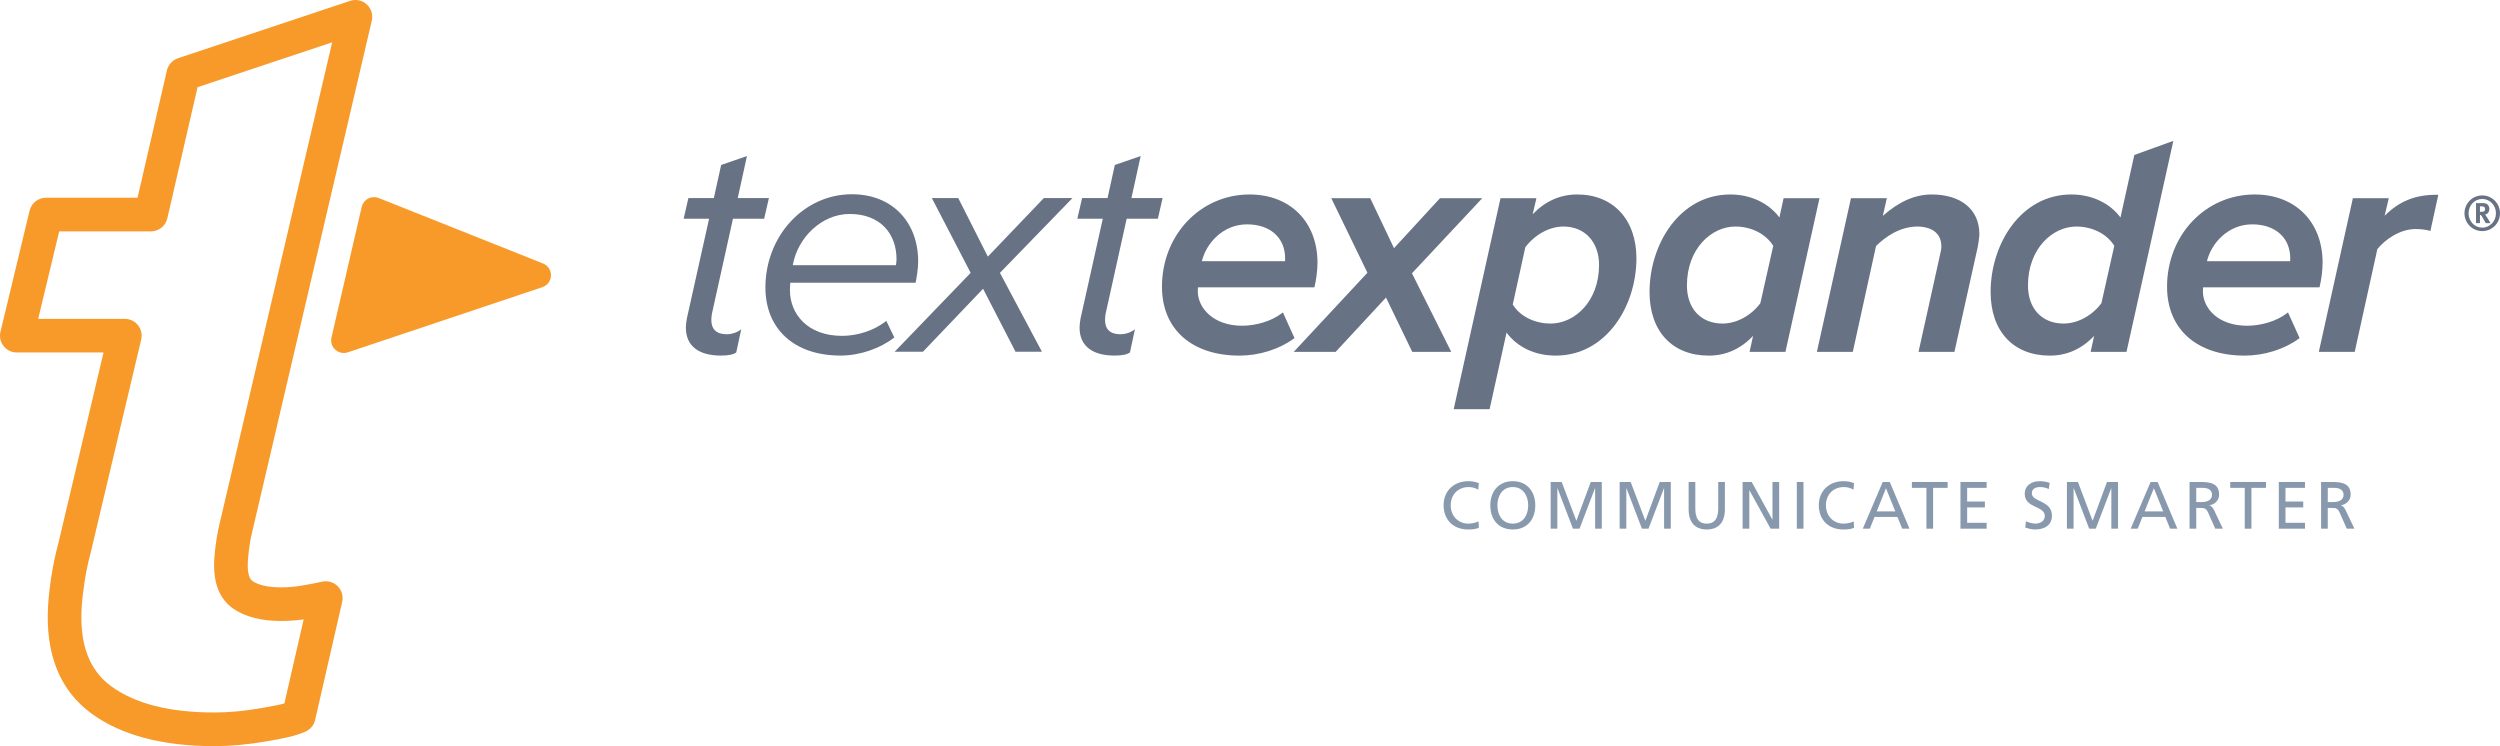 <?xml version="1.0" encoding="utf-8"?>
<!-- Generator: Adobe Illustrator 16.0.0, SVG Export Plug-In . SVG Version: 6.00 Build 0)  -->
<!DOCTYPE svg PUBLIC "-//W3C//DTD SVG 1.0//EN" "http://www.w3.org/TR/2001/REC-SVG-20010904/DTD/svg10.dtd">
<svg version="1.0" id="Layer_2" xmlns:x="http://ns.adobe.com/Extensibility/1.0/" xmlns:i="http://ns.adobe.com/AdobeIllustrator/10.0/" xmlns:graph="http://ns.adobe.com/Graphs/1.0/"
	 xmlns="http://www.w3.org/2000/svg" xmlns:xlink="http://www.w3.org/1999/xlink" xmlns:a="http://ns.adobe.com/AdobeSVGViewerExtensions/3.0/"
	 x="0px" y="0px" width="429.703px" height="128.25px" viewBox="0 0 429.703 128.25" enable-background="new 0 0 429.703 128.25"
	 xml:space="preserve">
<path fill="#F79A2A" d="M36.834,128.249c-8.914,0-16.015-1.886-21.106-5.603c-5.43-3.959-7.943-10.185-7.467-18.5
	c0.086-1.492,0.276-3.193,0.565-5.061c0.287-1.876,0.671-3.709,1.14-5.443l7.83-33.055H2.891c-0.886,0-1.723-0.406-2.271-1.102
	c-0.548-0.696-0.747-1.604-0.54-2.466l5.008-20.818c0.313-1.299,1.475-2.215,2.812-2.215h15.742l5.046-21.88
	c0.226-0.981,0.947-1.774,1.903-2.093l29.584-9.866c0.995-0.331,2.089-0.099,2.863,0.606c0.773,0.706,1.106,1.776,0.867,2.796
	L43.143,92.312c-0.132,0.666-0.256,1.442-0.35,2.217c-0.099,0.785-0.164,1.453-0.195,1.994c-0.058,1.012-0.03,2.791,0.808,3.352
	c1.068,0.718,2.714,1.079,4.898,1.079c1.228,0,2.44-0.103,3.601-0.306c1.379-0.236,2.51-0.455,3.465-0.666
	c0.972-0.219,1.98,0.08,2.679,0.783c0.699,0.705,0.989,1.717,0.767,2.686l-4.653,20.297c-0.209,0.908-0.842,1.66-1.702,2.021
	c-1.937,0.812-3.531,1.109-6.669,1.657C42.661,127.973,39.646,128.249,36.834,128.249 M6.561,54.806h14.893
	c0.884,0,1.719,0.405,2.268,1.098c0.548,0.694,0.749,1.6,0.545,2.46l-8.695,36.7c-0.435,1.615-0.774,3.233-1.03,4.902
	c-0.261,1.688-0.431,3.204-0.506,4.512c-0.362,6.314,1.307,10.729,5.102,13.498c4.081,2.979,10.035,4.488,17.697,4.488
	c2.48,0,5.16-0.248,7.964-0.736c1.923-0.336,3.099-0.547,4.082-0.824l3.312-14.445c-1.266,0.186-2.572,0.277-3.889,0.277
	c-3.353,0-6.084-0.691-8.117-2.057c-2.457-1.644-3.59-4.5-3.362-8.486c0.038-0.672,0.115-1.471,0.228-2.373
	c0.111-0.908,0.259-1.832,0.44-2.733L57.095,7.271l-23.137,7.716l-5.199,22.541c-0.302,1.312-1.47,2.242-2.817,2.242H10.178
	L6.561,54.806z"/>
<path fill="#F89A2A" d="M59.089,60.674c-0.532,0-1.053-0.195-1.458-0.563c-0.582-0.528-0.833-1.329-0.655-2.094l5.196-22.456
	c0.143-0.616,0.547-1.139,1.107-1.433c0.56-0.293,1.221-0.327,1.808-0.093l28.25,11.252c0.847,0.337,1.392,1.165,1.366,2.075
	c-0.026,0.91-0.616,1.707-1.479,1.996L59.777,60.562C59.552,60.637,59.319,60.674,59.089,60.674"/>
<path fill="#677284" d="M426.653,39.724c-1.675,0-3.054-1.354-3.054-3.067c0-1.707,1.378-3.069,3.054-3.069
	c1.673,0,3.05,1.362,3.05,3.069C429.703,38.37,428.326,39.724,426.653,39.724 M426.653,34.199c-1.307,0-2.354,1.089-2.354,2.458
	c0,1.369,1.047,2.473,2.354,2.473c1.3,0,2.355-1.104,2.355-2.473C429.01,35.288,427.953,34.199,426.653,34.199 M427.253,38.356
	c-0.132-0.233-0.19-0.323-0.322-0.57c-0.337-0.62-0.442-0.792-0.567-0.84c-0.032-0.017-0.065-0.026-0.105-0.026v1.436h-0.678v-3.442
	h1.279c0.609,0,1.013,0.405,1.013,1.008c0,0.52-0.346,0.94-0.765,0.948c0.065,0.059,0.097,0.091,0.139,0.15
	c0.198,0.246,0.824,1.336,0.824,1.336H427.253z M426.892,35.518c-0.073-0.025-0.222-0.05-0.39-0.05h-0.245v0.933h0.23
	c0.297,0,0.428-0.034,0.519-0.115c0.085-0.084,0.132-0.207,0.132-0.347C427.138,35.725,427.055,35.584,426.892,35.518"/>
<path fill="#677284" d="M117.887,56.303c0-0.273,0.055-0.984,0.165-1.531l3.828-17.176h-4.376l0.82-3.555h4.375l1.252-5.689
	l4.438-1.529l-1.585,7.218h5.358l-0.818,3.555h-5.361l-3.611,16.301c-0.053,0.33-0.108,0.711-0.108,1.094
	c0,1.587,0.874,2.461,2.625,2.461c0.985,0,1.97-0.381,2.517-0.874l-0.858,3.998c-0.438,0.346-1.319,0.541-2.642,0.541
	C120.24,61.117,117.887,59.586,117.887,56.303"/>
<path fill="#677284" d="M185.557,56.303c0-0.273,0.056-0.984,0.164-1.531l3.828-17.176h-4.375l0.82-3.555h4.375l1.251-5.689
	l4.438-1.529l-1.586,7.218h5.359l-0.818,3.555h-5.36l-3.612,16.301c-0.053,0.33-0.107,0.711-0.107,1.094
	c0,1.587,0.873,2.461,2.625,2.461c0.983,0,1.97-0.381,2.516-0.874l-0.859,3.998c-0.438,0.346-1.318,0.541-2.641,0.541
	C187.91,61.117,185.557,59.586,185.557,56.303"/>
<path fill="#677284" d="M131.56,49.413c0-8.752,6.509-16.026,14.878-16.026c6.946,0,11.377,4.813,11.377,11.54
	c0,1.26-0.272,2.898-0.437,3.666h-21.552c0,0.218-0.055,0.874-0.055,1.257c0,4.104,3.008,7.878,8.971,7.878
	c2.57,0,5.47-0.875,7.602-2.573L153.713,58c-2.354,1.859-5.854,3.117-9.244,3.117C136.429,61.118,131.56,56.467,131.56,49.413
	 M153.986,45.583c0.055-0.218,0.108-0.765,0.108-1.039c0-4.375-2.79-7.766-8.04-7.766c-4.867,0-8.97,4.102-9.791,8.805H153.986z"/>
<polygon fill="#677284" points="174.551,60.461 168.971,49.631 158.633,60.461 153.766,60.461 166.838,46.897 160.163,34.042 
	164.704,34.042 169.791,44.106 179.418,34.042 184.342,34.042 171.87,46.897 179.09,60.461 "/>
<path fill="#677284" d="M213.059,61.123c-8.229,0-13.339-4.537-13.339-11.84c0-8.892,6.611-15.857,15.054-15.857
	c6.986,0,11.678,4.713,11.678,11.732c0,1.35-0.254,3.145-0.49,4.033l-0.052,0.195h-19.997c-0.002,0.034-0.006,0.071-0.008,0.109
	c-0.015,0.183-0.031,0.394-0.031,0.539c0,2.886,2.669,5.954,7.613,5.954c2.443,0,5.093-0.822,6.754-2.091l0.266-0.201l1.992,4.41
	l-0.173,0.127C219.854,60.042,216.391,61.123,213.059,61.123 M206.583,44.894h14.292c0.014-0.166,0.014-0.384,0.014-0.487
	c0-3.549-2.568-5.845-6.542-5.845C210.231,38.562,207.33,41.768,206.583,44.894"/>
<polygon fill="#677284" points="249.441,60.481 242.741,60.481 242.668,60.331 238.227,51.141 229.573,60.481 222.363,60.481 
	235.034,46.879 228.82,34.069 235.518,34.069 239.602,42.654 247.506,34.069 254.768,34.069 242.688,46.973 "/>
<path fill="#677284" d="M256.032,70.339h-6.171l8.048-36.27h6.174l-0.644,2.749c2.175-2.253,4.742-3.392,7.652-3.392
	c6.182,0,10.178,4.311,10.178,10.981c0,8.218-5.191,16.716-13.875,16.716c-3.543,0-6.586-1.432-8.448-3.955L256.032,70.339z
	 M260.014,52.345c1.246,2.017,3.735,3.267,6.524,3.267c4.084,0,8.31-3.77,8.31-10.079c0-3.945-2.457-6.595-6.111-6.595
	c-2.399,0-4.846,1.324-6.562,3.548L260.014,52.345z"/>
<path fill="#677284" d="M293.704,61.124c-6.279,0-10.179-4.188-10.179-10.929c0-8.243,5.189-16.769,13.875-16.769
	c3.488,0,6.598,1.467,8.449,3.953l0.719-3.31h6.168l-5.853,26.412h-6.163l0.6-2.752C299.189,59.983,296.631,61.124,293.704,61.124
	 M298.264,38.938c-4.089,0-8.313,3.789-8.313,10.131c0,3.974,2.399,6.543,6.112,6.543c2.412,0,4.899-1.337,6.508-3.494l2.215-9.864
	C303.52,40.206,301.029,38.938,298.264,38.938"/>
<path fill="#677284" d="M335.93,60.481h-6.171l3.722-16.802c0.096-0.417,0.207-0.887,0.207-1.306c0-3.187-3.123-3.435-4.078-3.435
	c-3.108,0-5.598,1.809-7.155,3.352l-3.994,18.191h-6.17l5.854-26.412h6.168l-0.689,3.034c2.793-2.474,5.547-3.677,8.398-3.677
	c5.053,0,8.193,2.606,8.193,6.801c0,0.503-0.167,1.656-0.273,2.197L335.93,60.481z"/>
<path fill="#677284" d="M352.328,61.124c-6.279,0-10.178-4.188-10.178-10.929c0-8.243,5.188-16.769,13.877-16.769
	c3.488,0,6.596,1.467,8.443,3.955l2.379-10.744l6.709-2.428l-8.052,36.272h-6.165l0.602-2.752
	C357.812,59.984,355.255,61.124,352.328,61.124 M356.881,38.938c-4.085,0-8.311,3.789-8.311,10.131c0,3.974,2.4,6.543,6.113,6.543
	c2.412,0,4.898-1.337,6.508-3.494l2.215-9.864C362.139,40.206,359.652,38.938,356.881,38.938"/>
<path fill="#677284" d="M385.818,61.123c-8.229,0-13.342-4.537-13.342-11.84c0-8.892,6.614-15.857,15.058-15.857
	c6.987,0,11.679,4.713,11.679,11.732c0,1.348-0.256,3.143-0.49,4.033l-0.053,0.195h-19.998c-0.003,0.034-0.005,0.07-0.008,0.109
	c-0.014,0.183-0.028,0.394-0.028,0.539c0,2.96,2.614,5.954,7.611,5.954c2.442,0,5.091-0.822,6.752-2.091l0.267-0.201l1.991,4.41
	l-0.173,0.127C392.615,60.042,389.15,61.123,385.818,61.123 M379.338,44.894h14.299c0.012-0.166,0.012-0.384,0.012-0.487
	c0-3.549-2.566-5.845-6.541-5.845C382.993,38.562,380.089,41.768,379.338,44.894"/>
<path fill="#677284" d="M404.732,60.481h-6.171l5.854-26.412h6.169l-0.708,3.018c2.526-2.519,5.24-3.608,8.896-3.608h0.329
	l-1.362,6.222l-0.272-0.078c-0.359-0.103-1.257-0.257-2.229-0.257c-2.81,0-5.309,1.845-6.616,3.445L404.732,60.481z"/>
<path fill="#8999AD" d="M254.089,84.166c-0.507-0.3-1.069-0.449-1.655-0.449c-1.854,0-3.084,1.335-3.084,3.141
	c0,1.888,1.356,3.143,3.024,3.143c0.575,0,1.349-0.15,1.749-0.393l0.07,1.117c-0.611,0.252-1.359,0.287-1.832,0.287
	c-2.541,0-4.232-1.635-4.232-4.188c0-2.474,1.795-4.119,4.245-4.119c0.621,0,1.231,0.093,1.808,0.346L254.089,84.166z"/>
<path fill="#8999AD" d="M260.021,82.704c2.439,0,3.865,1.772,3.865,4.153c0,2.438-1.414,4.152-3.865,4.152
	c-2.448,0-3.864-1.714-3.864-4.152C256.157,84.477,257.584,82.704,260.021,82.704 M260.021,89.999c1.854,0,2.646-1.542,2.646-3.142
	c0-1.635-0.875-3.152-2.646-3.142c-1.771-0.012-2.646,1.507-2.646,3.142C257.377,88.457,258.17,89.999,260.021,89.999"/>
<polygon fill="#8999AD" points="266.529,82.842 268.428,82.842 270.948,89.516 273.422,82.842 275.32,82.842 275.32,90.873 
	274.17,90.873 274.17,83.923 274.146,83.923 271.489,90.873 270.361,90.873 267.704,83.923 267.68,83.923 267.68,90.873 
	266.529,90.873 "/>
<polygon fill="#8999AD" points="278.387,82.842 280.284,82.842 282.805,89.516 285.277,82.842 287.176,82.842 287.176,90.873 
	286.025,90.873 286.025,83.923 286.002,83.923 283.346,90.873 282.217,90.873 279.561,83.923 279.536,83.923 279.536,90.873 
	278.387,90.873 "/>
<path fill="#8999AD" d="M296.479,87.547c0,2.255-1.141,3.463-3.117,3.463c-1.979,0-3.118-1.208-3.118-3.463v-4.705h1.149v4.557
	c0,1.541,0.482,2.601,1.969,2.601c1.482,0,1.968-1.06,1.968-2.601v-4.557h1.149V87.547L296.479,87.547z"/>
<polygon fill="#8999AD" points="299.521,82.842 301.087,82.842 304.631,89.309 304.654,89.309 304.654,82.842 305.805,82.842 
	305.805,90.873 304.332,90.873 300.695,84.27 300.673,84.27 300.673,90.873 299.521,90.873 "/>
<rect x="308.837" y="82.842" fill="#8999AD" width="1.149" height="8.03"/>
<path fill="#8999AD" d="M318.58,84.166c-0.506-0.3-1.069-0.449-1.655-0.449c-1.854,0-3.084,1.335-3.084,3.141
	c0,1.888,1.356,3.143,3.025,3.143c0.575,0,1.347-0.15,1.747-0.393l0.07,1.117c-0.609,0.252-1.357,0.287-1.83,0.287
	c-2.543,0-4.233-1.635-4.233-4.188c0-2.474,1.796-4.119,4.246-4.119c0.62,0,1.231,0.093,1.807,0.346L318.58,84.166z"/>
<path fill="#8999AD" d="M323.604,82.842h1.209l3.394,8.03h-1.254l-0.815-2.024H322.2l-0.816,2.024h-1.208L323.604,82.842z
	 M324.167,83.923l-1.599,3.979h3.199L324.167,83.923z"/>
<polygon fill="#8999AD" points="331.113,83.854 328.618,83.854 328.618,82.842 334.761,82.842 334.761,83.854 332.264,83.854 
	332.264,90.873 331.113,90.873 "/>
<polygon fill="#8999AD" points="336.965,82.842 341.464,82.842 341.464,83.854 338.116,83.854 338.116,86.202 341.165,86.202 
	341.165,87.214 338.116,87.214 338.116,89.859 341.464,89.859 341.464,90.873 336.965,90.873 "/>
<path fill="#8999AD" d="M352.146,84.05c-0.588-0.229-0.908-0.334-1.508-0.334c-0.644,0-1.402,0.229-1.402,1.07
	c0,1.541,3.451,1.185,3.451,3.831c0,1.714-1.322,2.393-2.935,2.393c-0.563,0-1.116-0.16-1.646-0.333l0.115-1.069
	c0.392,0.16,1.08,0.392,1.668,0.392c0.655,0,1.575-0.368,1.575-1.312c0-1.795-3.45-1.301-3.45-3.797
	c0-1.428,1.127-2.188,2.576-2.188c0.53,0,1.162,0.093,1.715,0.288L352.146,84.05z"/>
<polygon fill="#8999AD" points="355.264,82.842 357.16,82.842 359.682,89.516 362.154,82.842 364.052,82.842 364.052,90.873 
	362.902,90.873 362.902,83.923 362.879,83.923 360.223,90.873 359.093,90.873 356.438,83.923 356.412,83.923 356.412,90.873 
	355.264,90.873 "/>
<path fill="#8999AD" d="M369.648,82.842h1.209l3.394,8.03h-1.254l-0.815-2.024h-3.937l-0.815,2.024h-1.209L369.648,82.842z
	 M370.213,83.923l-1.6,3.979h3.199L370.213,83.923z"/>
<path fill="#8999AD" d="M376.342,82.842h1.967c1.588,0,3.118,0.254,3.118,2.174c0,0.979-0.725,1.67-1.657,1.83v0.022
	c0.357,0.138,0.53,0.312,0.783,0.806l1.518,3.198h-1.311l-1.232-2.784c-0.354-0.781-0.734-0.781-1.346-0.781h-0.688v3.565h-1.15
	L376.342,82.842L376.342,82.842z M377.492,86.293h0.979c1.092,0,1.736-0.482,1.736-1.254c0-0.727-0.553-1.186-1.611-1.186h-1.104
	V86.293z"/>
<polygon fill="#8999AD" points="385.83,83.854 383.335,83.854 383.335,82.842 389.479,82.842 389.479,83.854 386.98,83.854 
	386.98,90.873 385.83,90.873 "/>
<polygon fill="#8999AD" points="391.684,82.842 396.182,82.842 396.182,83.854 392.834,83.854 392.834,86.202 395.883,86.202 
	395.883,87.214 392.834,87.214 392.834,89.859 396.182,89.859 396.182,90.873 391.684,90.873 "/>
<path fill="#8999AD" d="M398.951,82.842h1.966c1.588,0,3.119,0.254,3.119,2.174c0,0.979-0.727,1.67-1.657,1.83v0.022
	c0.357,0.138,0.53,0.312,0.783,0.806l1.518,3.198h-1.311l-1.232-2.784c-0.354-0.781-0.734-0.781-1.346-0.781h-0.69v3.565h-1.148
	L398.951,82.842L398.951,82.842z M400.101,86.293h0.979c1.093,0,1.737-0.482,1.737-1.254c0-0.727-0.554-1.186-1.611-1.186h-1.104
	L400.101,86.293L400.101,86.293z"/>
</svg>
